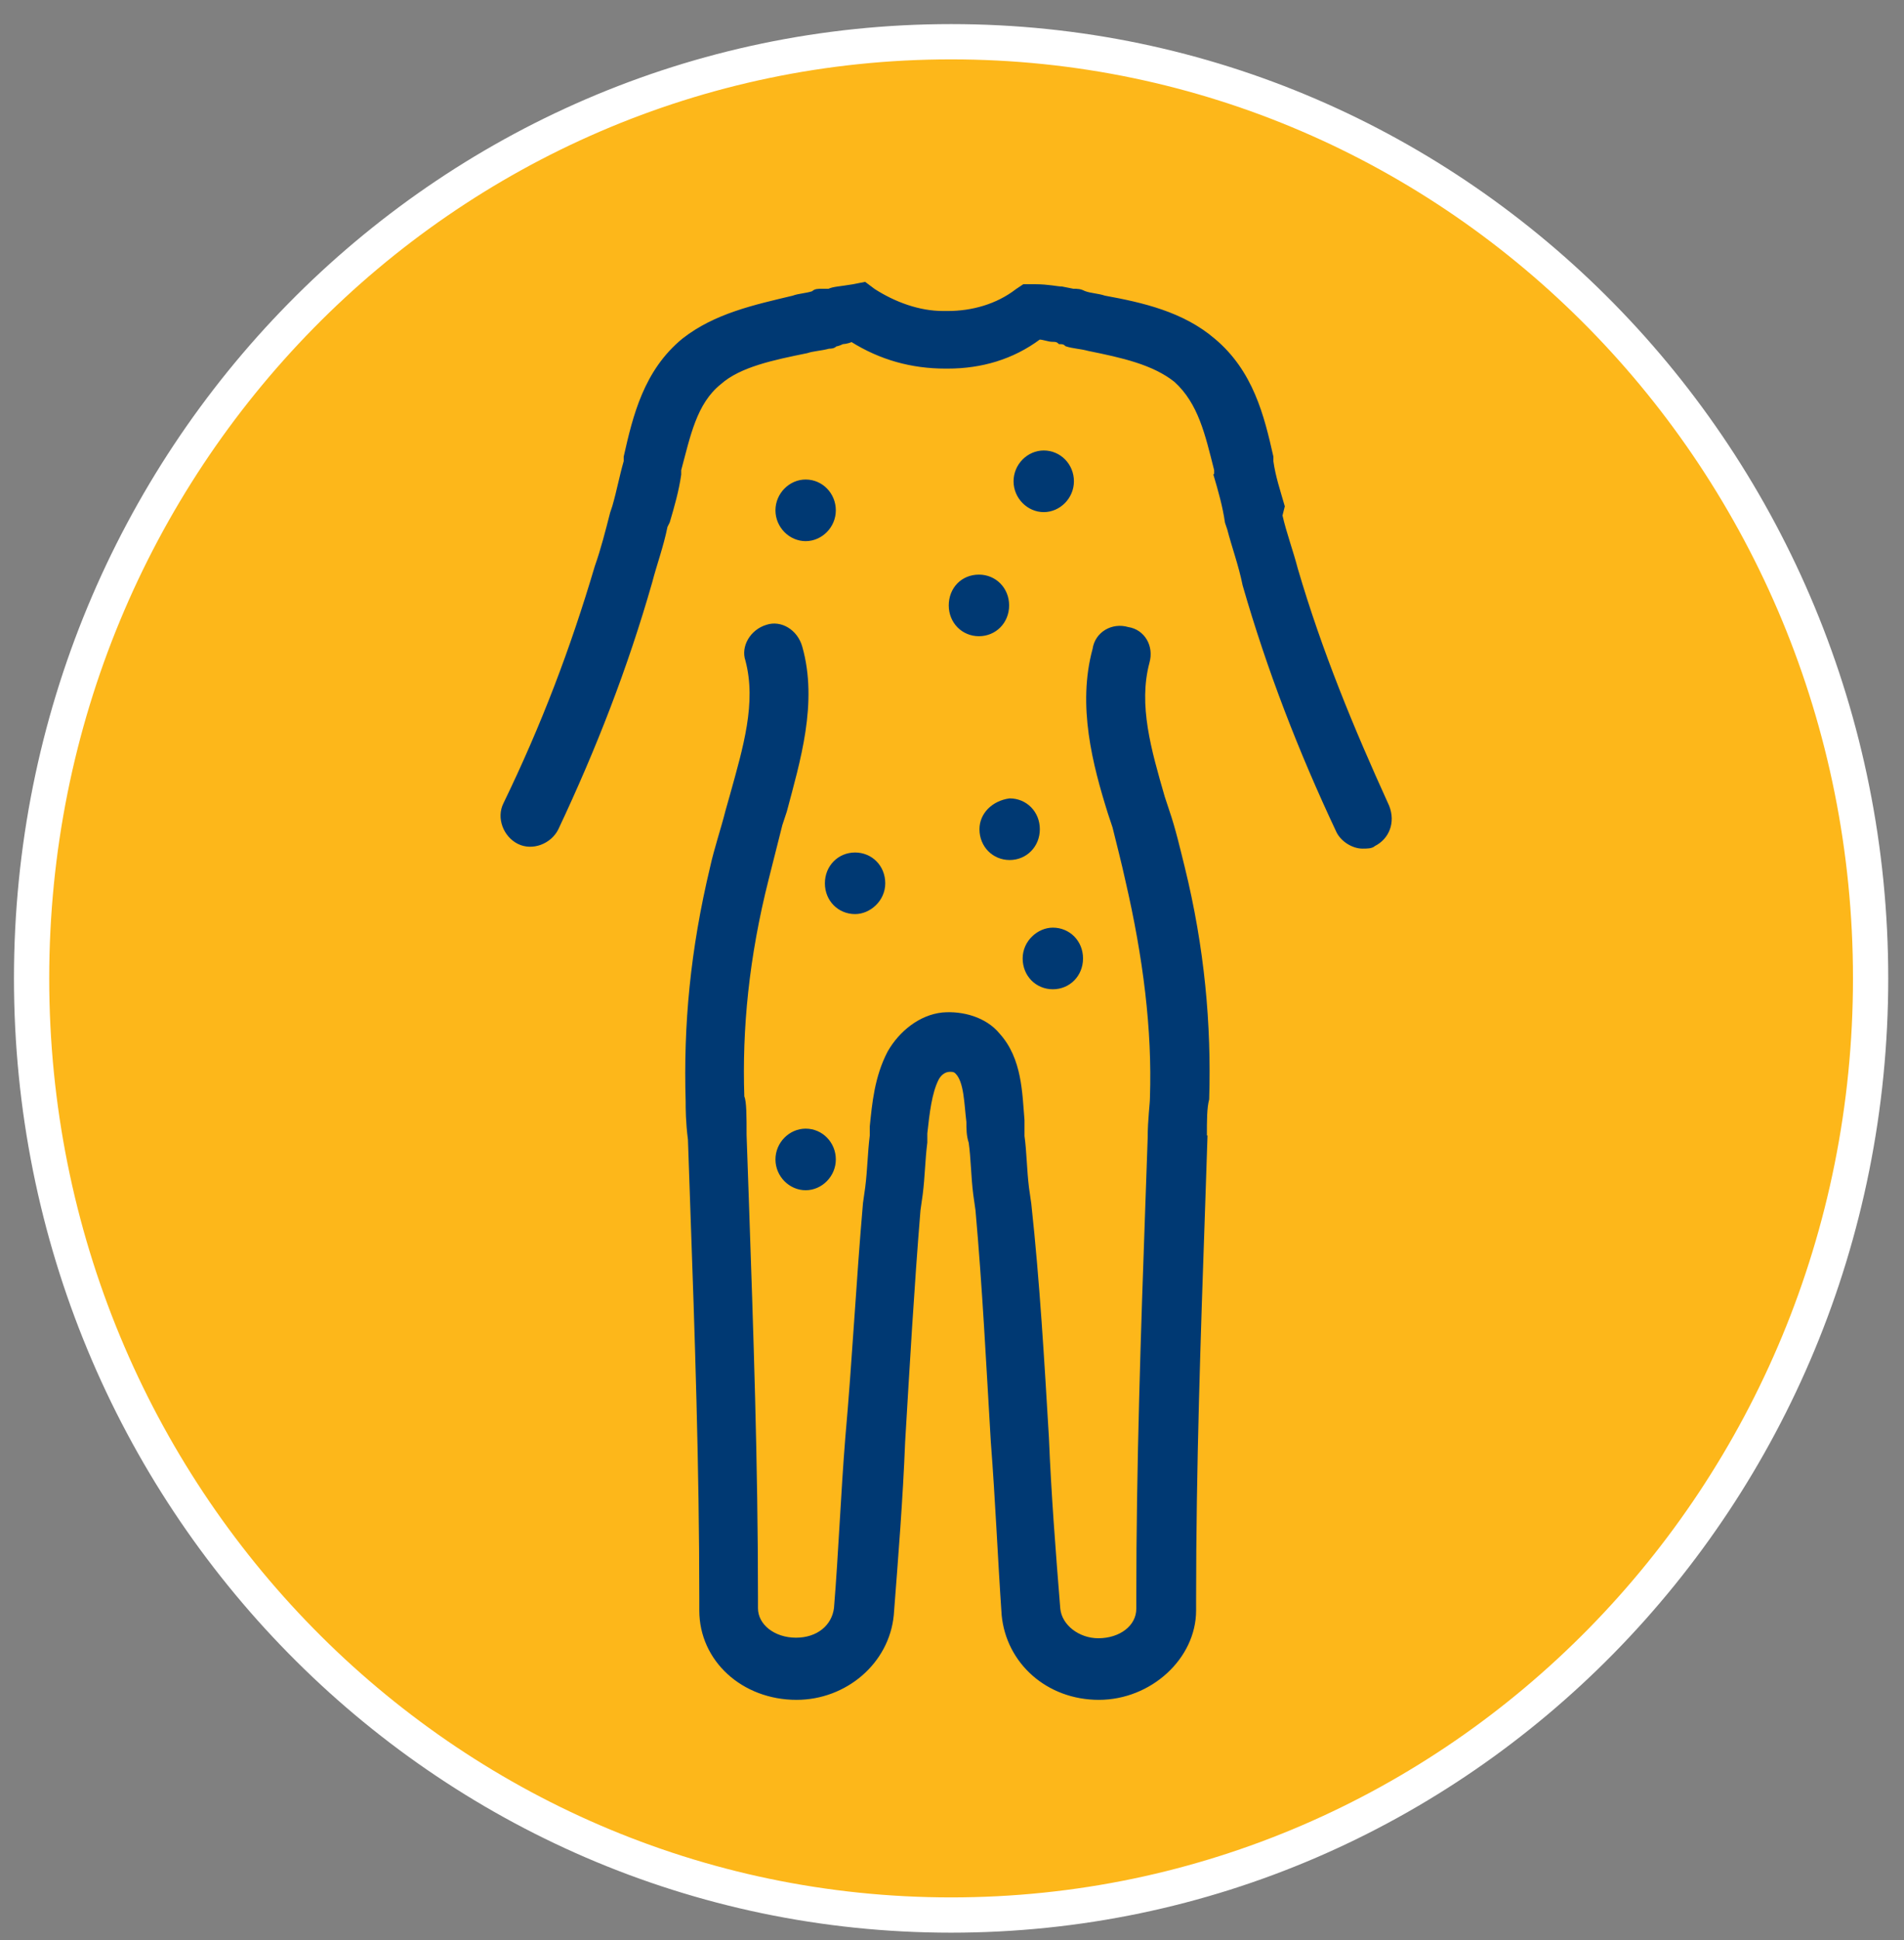 <svg width="54" height="55" viewBox="0 0 54 55" fill="none" xmlns="http://www.w3.org/2000/svg">
<rect x="0" y="0" width="54" height="55" fill="#808080" stroke="none"/>
<path d="M26.975 1.183C12.566 1.183 0.896 13.062 0.896 27.734C0.896 42.407 12.566 54.286 26.975 54.286C41.384 54.286 53.053 42.407 53.053 27.734C53.053 13.062 41.384 1.183 26.975 1.183Z" fill="#FDB71A"/>
<path d="M26.975 1.183C12.566 1.183 0.896 13.062 0.896 27.734C0.896 42.407 12.566 54.286 26.975 54.286C41.384 54.286 53.053 42.407 53.053 27.734C53.053 13.062 41.384 1.183 26.975 1.183Z" stroke="white" stroke-miterlimit="10"/>
<path d="M34.469 13.466C34.598 13.902 34.727 14.354 34.791 14.806L34.856 14.999C34.985 15.5 35.178 16.016 35.291 16.581C35.984 18.986 36.87 21.278 37.95 23.57C38.079 23.828 38.385 24.006 38.643 24.006C38.772 24.006 38.901 24.006 38.966 23.941C39.352 23.748 39.53 23.312 39.352 22.86C38.337 20.632 37.451 18.486 36.758 16.129C36.629 15.629 36.435 15.112 36.322 14.612L36.387 14.354C36.258 13.902 36.129 13.53 36.065 13.079V12.949C35.807 11.803 35.5 10.544 34.42 9.64C33.534 8.882 32.39 8.624 31.326 8.43C31.133 8.365 30.939 8.365 30.762 8.301C30.633 8.236 30.568 8.236 30.439 8.236L30.117 8.172C29.988 8.172 29.73 8.107 29.36 8.107H29.037L28.844 8.236C28.28 8.672 27.571 8.866 26.878 8.866H26.749C26.055 8.866 25.363 8.607 24.782 8.236L24.524 8.043L24.202 8.107C23.815 8.172 23.638 8.172 23.509 8.236H23.316C23.187 8.236 23.122 8.236 23.058 8.301C22.864 8.365 22.671 8.365 22.494 8.43C21.414 8.688 20.285 8.93 19.383 9.64C18.303 10.528 17.997 11.803 17.739 12.949V13.079C17.61 13.53 17.546 13.902 17.416 14.354L17.352 14.547C17.223 15.048 17.094 15.564 16.917 16.065C16.224 18.405 15.402 20.568 14.322 22.795C14.129 23.183 14.322 23.683 14.709 23.877C15.096 24.07 15.595 23.877 15.789 23.489C16.869 21.197 17.755 18.922 18.448 16.5C18.577 16 18.77 15.483 18.883 14.919L18.948 14.789C19.077 14.354 19.206 13.902 19.27 13.45V13.321C19.528 12.368 19.705 11.416 20.414 10.851C20.979 10.351 21.929 10.157 22.88 9.963C23.074 9.899 23.267 9.899 23.509 9.834C23.573 9.834 23.638 9.834 23.702 9.77C23.767 9.77 23.896 9.705 23.896 9.705C23.896 9.705 24.025 9.705 24.154 9.64C24.976 10.157 25.862 10.399 26.813 10.399H26.878C27.828 10.399 28.715 10.141 29.472 9.576C29.601 9.576 29.73 9.64 29.859 9.64C29.924 9.64 29.988 9.64 30.053 9.705C30.117 9.705 30.182 9.705 30.246 9.77C30.439 9.834 30.633 9.834 30.875 9.899C31.826 10.092 32.712 10.286 33.341 10.787C34.034 11.416 34.227 12.304 34.485 13.321V13.45L34.469 13.466Z" fill="#003973"/>
<path d="M34.469 13.466C34.598 13.902 34.727 14.354 34.791 14.806L34.856 14.999C34.985 15.5 35.178 16.016 35.291 16.581C35.984 18.986 36.87 21.278 37.95 23.57C38.079 23.828 38.385 24.006 38.643 24.006C38.772 24.006 38.901 24.006 38.966 23.941C39.352 23.748 39.53 23.312 39.352 22.86C38.337 20.632 37.451 18.486 36.758 16.129C36.629 15.629 36.435 15.112 36.322 14.612L36.387 14.354C36.258 13.902 36.129 13.53 36.065 13.079V12.949C35.807 11.803 35.5 10.544 34.42 9.64C33.534 8.882 32.39 8.624 31.326 8.43C31.133 8.365 30.939 8.365 30.762 8.301C30.633 8.236 30.568 8.236 30.439 8.236L30.117 8.172C29.988 8.172 29.73 8.107 29.36 8.107H29.037L28.844 8.236C28.28 8.672 27.571 8.866 26.878 8.866H26.749C26.055 8.866 25.363 8.607 24.782 8.236L24.524 8.043L24.202 8.107C23.815 8.172 23.638 8.172 23.509 8.236H23.316C23.187 8.236 23.122 8.236 23.058 8.301C22.864 8.365 22.671 8.365 22.494 8.43C21.414 8.688 20.285 8.93 19.383 9.64C18.303 10.528 17.997 11.803 17.739 12.949V13.079C17.61 13.53 17.546 13.902 17.416 14.354L17.352 14.547C17.223 15.048 17.094 15.564 16.917 16.065C16.224 18.405 15.402 20.568 14.322 22.795C14.129 23.183 14.322 23.683 14.709 23.877C15.096 24.07 15.595 23.877 15.789 23.489C16.869 21.197 17.755 18.922 18.448 16.5C18.577 16 18.77 15.483 18.883 14.919L18.948 14.789C19.077 14.354 19.206 13.902 19.27 13.45V13.321C19.528 12.368 19.705 11.416 20.414 10.851C20.979 10.351 21.929 10.157 22.88 9.963C23.074 9.899 23.267 9.899 23.509 9.834C23.573 9.834 23.638 9.834 23.702 9.77C23.767 9.77 23.896 9.705 23.896 9.705C23.896 9.705 24.025 9.705 24.154 9.64C24.976 10.157 25.862 10.399 26.813 10.399H26.878C27.828 10.399 28.715 10.141 29.472 9.576C29.601 9.576 29.73 9.64 29.859 9.64C29.924 9.64 29.988 9.64 30.053 9.705C30.117 9.705 30.182 9.705 30.246 9.77C30.439 9.834 30.633 9.834 30.875 9.899C31.826 10.092 32.712 10.286 33.341 10.787C34.034 11.416 34.227 12.304 34.485 13.321V13.45L34.469 13.466Z" fill="#003973" stroke="#003973" stroke-width="0.1"/>
<path d="M34.179 32.238C34.179 31.721 34.179 31.415 34.244 31.156C34.308 29.042 34.115 26.879 33.551 24.587C33.422 24.07 33.293 23.506 33.115 22.989L32.987 22.602C32.6 21.262 32.229 19.987 32.551 18.776C32.68 18.324 32.422 17.889 31.987 17.824C31.552 17.695 31.101 17.953 31.036 18.405C30.601 20.003 31.036 21.666 31.472 23.054L31.601 23.441C31.729 23.957 31.858 24.458 31.971 24.974C32.471 27.137 32.729 29.187 32.664 31.108C32.664 31.302 32.6 31.737 32.6 32.254L32.535 34.11C32.406 37.742 32.277 41.567 32.277 45.28V45.602C32.277 46.119 31.778 46.49 31.149 46.49C30.585 46.49 30.069 46.103 30.021 45.602C29.892 44.004 29.763 42.342 29.699 40.76C29.57 38.597 29.441 36.354 29.199 34.126L29.134 33.674C29.07 33.158 29.07 32.657 29.006 32.206V31.753C28.941 30.995 28.941 30.026 28.312 29.332C27.942 28.88 27.297 28.703 26.733 28.751C26.104 28.816 25.54 29.268 25.218 29.833C24.847 30.543 24.783 31.302 24.718 31.931V32.189C24.654 32.706 24.654 33.142 24.589 33.658L24.525 34.11C24.331 36.337 24.219 38.581 24.025 40.744C23.896 42.342 23.832 44.004 23.703 45.586C23.639 46.103 23.203 46.474 22.575 46.474C21.946 46.474 21.447 46.087 21.447 45.586V45.263C21.447 41.503 21.317 37.742 21.189 34.029L21.124 32.173C21.124 31.657 21.124 31.221 21.06 31.092C20.995 29.171 21.189 27.137 21.753 24.91C21.882 24.393 22.011 23.893 22.14 23.376L22.268 22.989C22.639 21.585 23.155 19.922 22.704 18.34C22.575 17.889 22.14 17.63 21.753 17.759C21.317 17.889 21.06 18.34 21.189 18.712C21.511 19.922 21.124 21.197 20.753 22.537L20.625 22.989C20.495 23.506 20.302 24.07 20.189 24.587C19.625 26.944 19.432 29.058 19.496 31.221C19.496 31.415 19.496 31.802 19.561 32.302L19.625 34.158C19.754 37.79 19.883 41.567 19.883 45.328V45.651C19.883 47.055 21.076 48.136 22.591 48.136C23.977 48.136 25.17 47.12 25.299 45.78C25.427 44.117 25.556 42.52 25.621 40.873C25.75 38.71 25.879 36.467 26.056 34.304L26.12 33.852C26.185 33.335 26.185 32.9 26.25 32.383V32.125C26.314 31.544 26.378 30.979 26.572 30.591C26.636 30.462 26.765 30.333 26.942 30.333C27.007 30.333 27.072 30.333 27.136 30.398C27.394 30.656 27.394 31.285 27.458 31.802C27.458 31.996 27.458 32.189 27.523 32.383C27.587 32.835 27.587 33.335 27.652 33.852L27.716 34.304C27.91 36.467 28.022 38.71 28.151 40.873C28.28 42.536 28.345 44.134 28.458 45.78C28.587 47.12 29.715 48.136 31.165 48.136C32.616 48.136 33.873 46.99 33.873 45.651V45.328C33.873 41.632 34.002 37.871 34.131 34.158L34.195 32.238H34.179Z" fill="#003973"/>
<path d="M34.179 32.238C34.179 31.721 34.179 31.415 34.244 31.156C34.308 29.042 34.115 26.879 33.551 24.587C33.422 24.07 33.293 23.506 33.115 22.989L32.987 22.602C32.6 21.262 32.229 19.987 32.551 18.776C32.68 18.324 32.422 17.889 31.987 17.824C31.552 17.695 31.101 17.953 31.036 18.405C30.601 20.003 31.036 21.666 31.472 23.054L31.601 23.441C31.729 23.957 31.858 24.458 31.971 24.974C32.471 27.137 32.729 29.187 32.664 31.108C32.664 31.302 32.6 31.737 32.6 32.254L32.535 34.11C32.406 37.742 32.277 41.567 32.277 45.28V45.602C32.277 46.119 31.778 46.49 31.149 46.49C30.585 46.49 30.069 46.103 30.021 45.602C29.892 44.004 29.763 42.342 29.699 40.76C29.57 38.597 29.441 36.354 29.199 34.126L29.134 33.674C29.07 33.158 29.07 32.657 29.006 32.206V31.753C28.941 30.995 28.941 30.026 28.312 29.332C27.942 28.88 27.297 28.703 26.733 28.751C26.104 28.816 25.54 29.268 25.218 29.833C24.847 30.543 24.783 31.302 24.718 31.931V32.189C24.654 32.706 24.654 33.142 24.589 33.658L24.525 34.11C24.331 36.337 24.219 38.581 24.025 40.744C23.896 42.342 23.832 44.004 23.703 45.586C23.639 46.103 23.203 46.474 22.575 46.474C21.946 46.474 21.447 46.087 21.447 45.586V45.263C21.447 41.503 21.317 37.742 21.189 34.029L21.124 32.173C21.124 31.657 21.124 31.221 21.06 31.092C20.995 29.171 21.189 27.137 21.753 24.91C21.882 24.393 22.011 23.893 22.14 23.376L22.268 22.989C22.639 21.585 23.155 19.922 22.704 18.34C22.575 17.889 22.14 17.63 21.753 17.759C21.317 17.889 21.06 18.34 21.189 18.712C21.511 19.922 21.124 21.197 20.753 22.537L20.625 22.989C20.495 23.506 20.302 24.07 20.189 24.587C19.625 26.944 19.432 29.058 19.496 31.221C19.496 31.415 19.496 31.802 19.561 32.302L19.625 34.158C19.754 37.79 19.883 41.567 19.883 45.328V45.651C19.883 47.055 21.076 48.136 22.591 48.136C23.977 48.136 25.17 47.12 25.299 45.78C25.427 44.117 25.556 42.52 25.621 40.873C25.75 38.71 25.879 36.467 26.056 34.304L26.12 33.852C26.185 33.335 26.185 32.9 26.25 32.383V32.125C26.314 31.544 26.378 30.979 26.572 30.591C26.636 30.462 26.765 30.333 26.942 30.333C27.007 30.333 27.072 30.333 27.136 30.398C27.394 30.656 27.394 31.285 27.458 31.802C27.458 31.996 27.458 32.189 27.523 32.383C27.587 32.835 27.587 33.335 27.652 33.852L27.716 34.304C27.91 36.467 28.022 38.71 28.151 40.873C28.28 42.536 28.345 44.134 28.458 45.78C28.587 47.12 29.715 48.136 31.165 48.136C32.616 48.136 33.873 46.99 33.873 45.651V45.328C33.873 41.632 34.002 37.871 34.131 34.158L34.195 32.238H34.179Z" fill="#003973" stroke="#003973" stroke-width="0.1"/>
<path d="M22.849 13.643C23.3 13.643 23.655 14.015 23.655 14.467C23.655 14.919 23.284 15.29 22.849 15.29C22.414 15.29 22.043 14.919 22.043 14.467C22.043 14.015 22.414 13.643 22.849 13.643Z" fill="#003973"/>
<path d="M22.849 13.643C23.3 13.643 23.655 14.015 23.655 14.467C23.655 14.919 23.284 15.29 22.849 15.29C22.414 15.29 22.043 14.919 22.043 14.467C22.043 14.015 22.414 13.643 22.849 13.643Z" fill="#003973" stroke="#003973" stroke-width="0.1"/>
<path d="M22.849 32.044C23.3 32.044 23.655 32.415 23.655 32.867C23.655 33.319 23.284 33.69 22.849 33.69C22.414 33.69 22.043 33.319 22.043 32.867C22.043 32.415 22.414 32.044 22.849 32.044Z" fill="#003973"/>
<path d="M22.849 32.044C23.3 32.044 23.655 32.415 23.655 32.867C23.655 33.319 23.284 33.69 22.849 33.69C22.414 33.69 22.043 33.319 22.043 32.867C22.043 32.415 22.414 32.044 22.849 32.044Z" fill="#003973" stroke="#003973" stroke-width="0.1"/>
<path d="M25.057 25.039C25.057 24.571 24.703 24.216 24.251 24.216C23.8 24.216 23.445 24.571 23.445 25.039C23.445 25.507 23.8 25.862 24.251 25.862C24.654 25.862 25.057 25.507 25.057 25.039Z" fill="#003973"/>
<path d="M25.057 25.039C25.057 24.571 24.703 24.216 24.251 24.216C23.8 24.216 23.445 24.571 23.445 25.039C23.445 25.507 23.8 25.862 24.251 25.862C24.654 25.862 25.057 25.507 25.057 25.039Z" fill="#003973" stroke="#003973" stroke-width="0.1"/>
<path d="M27.829 23.506C27.829 23.974 28.184 24.329 28.635 24.329C29.086 24.329 29.441 23.974 29.441 23.506C29.441 23.037 29.086 22.682 28.635 22.682C28.168 22.747 27.829 23.086 27.829 23.506Z" fill="#003973"/>
<path d="M27.829 23.506C27.829 23.974 28.184 24.329 28.635 24.329C29.086 24.329 29.441 23.974 29.441 23.506C29.441 23.037 29.086 22.682 28.635 22.682C28.168 22.747 27.829 23.086 27.829 23.506Z" fill="#003973" stroke="#003973" stroke-width="0.1"/>
<path d="M27.764 16.339C27.297 16.339 26.958 16.694 26.958 17.162C26.958 17.63 27.313 17.985 27.764 17.985C28.215 17.985 28.57 17.63 28.57 17.162C28.57 16.694 28.215 16.339 27.764 16.339Z" fill="#003973"/>
<path d="M27.764 16.339C27.297 16.339 26.958 16.694 26.958 17.162C26.958 17.63 27.313 17.985 27.764 17.985C28.215 17.985 28.57 17.63 28.57 17.162C28.57 16.694 28.215 16.339 27.764 16.339Z" fill="#003973" stroke="#003973" stroke-width="0.1"/>
<path d="M29.602 12.82C30.053 12.82 30.408 13.191 30.408 13.643C30.408 14.095 30.037 14.467 29.602 14.467C29.167 14.467 28.796 14.095 28.796 13.643C28.796 13.191 29.167 12.82 29.602 12.82Z" fill="#003973"/>
<path d="M29.602 12.82C30.053 12.82 30.408 13.191 30.408 13.643C30.408 14.095 30.037 14.467 29.602 14.467C29.167 14.467 28.796 14.095 28.796 13.643C28.796 13.191 29.167 12.82 29.602 12.82Z" fill="#003973" stroke="#003973" stroke-width="0.1"/>
<path d="M29.054 27.169C29.054 27.638 29.408 27.993 29.86 27.993C30.311 27.993 30.666 27.638 30.666 27.169C30.666 26.701 30.311 26.346 29.86 26.346C29.457 26.346 29.054 26.701 29.054 27.169Z" fill="#003973"/>
<path d="M29.054 27.169C29.054 27.638 29.408 27.993 29.86 27.993C30.311 27.993 30.666 27.638 30.666 27.169C30.666 26.701 30.311 26.346 29.86 26.346C29.457 26.346 29.054 26.701 29.054 27.169Z" fill="#003973" stroke="#003973" stroke-width="0.1"/>
</svg>

